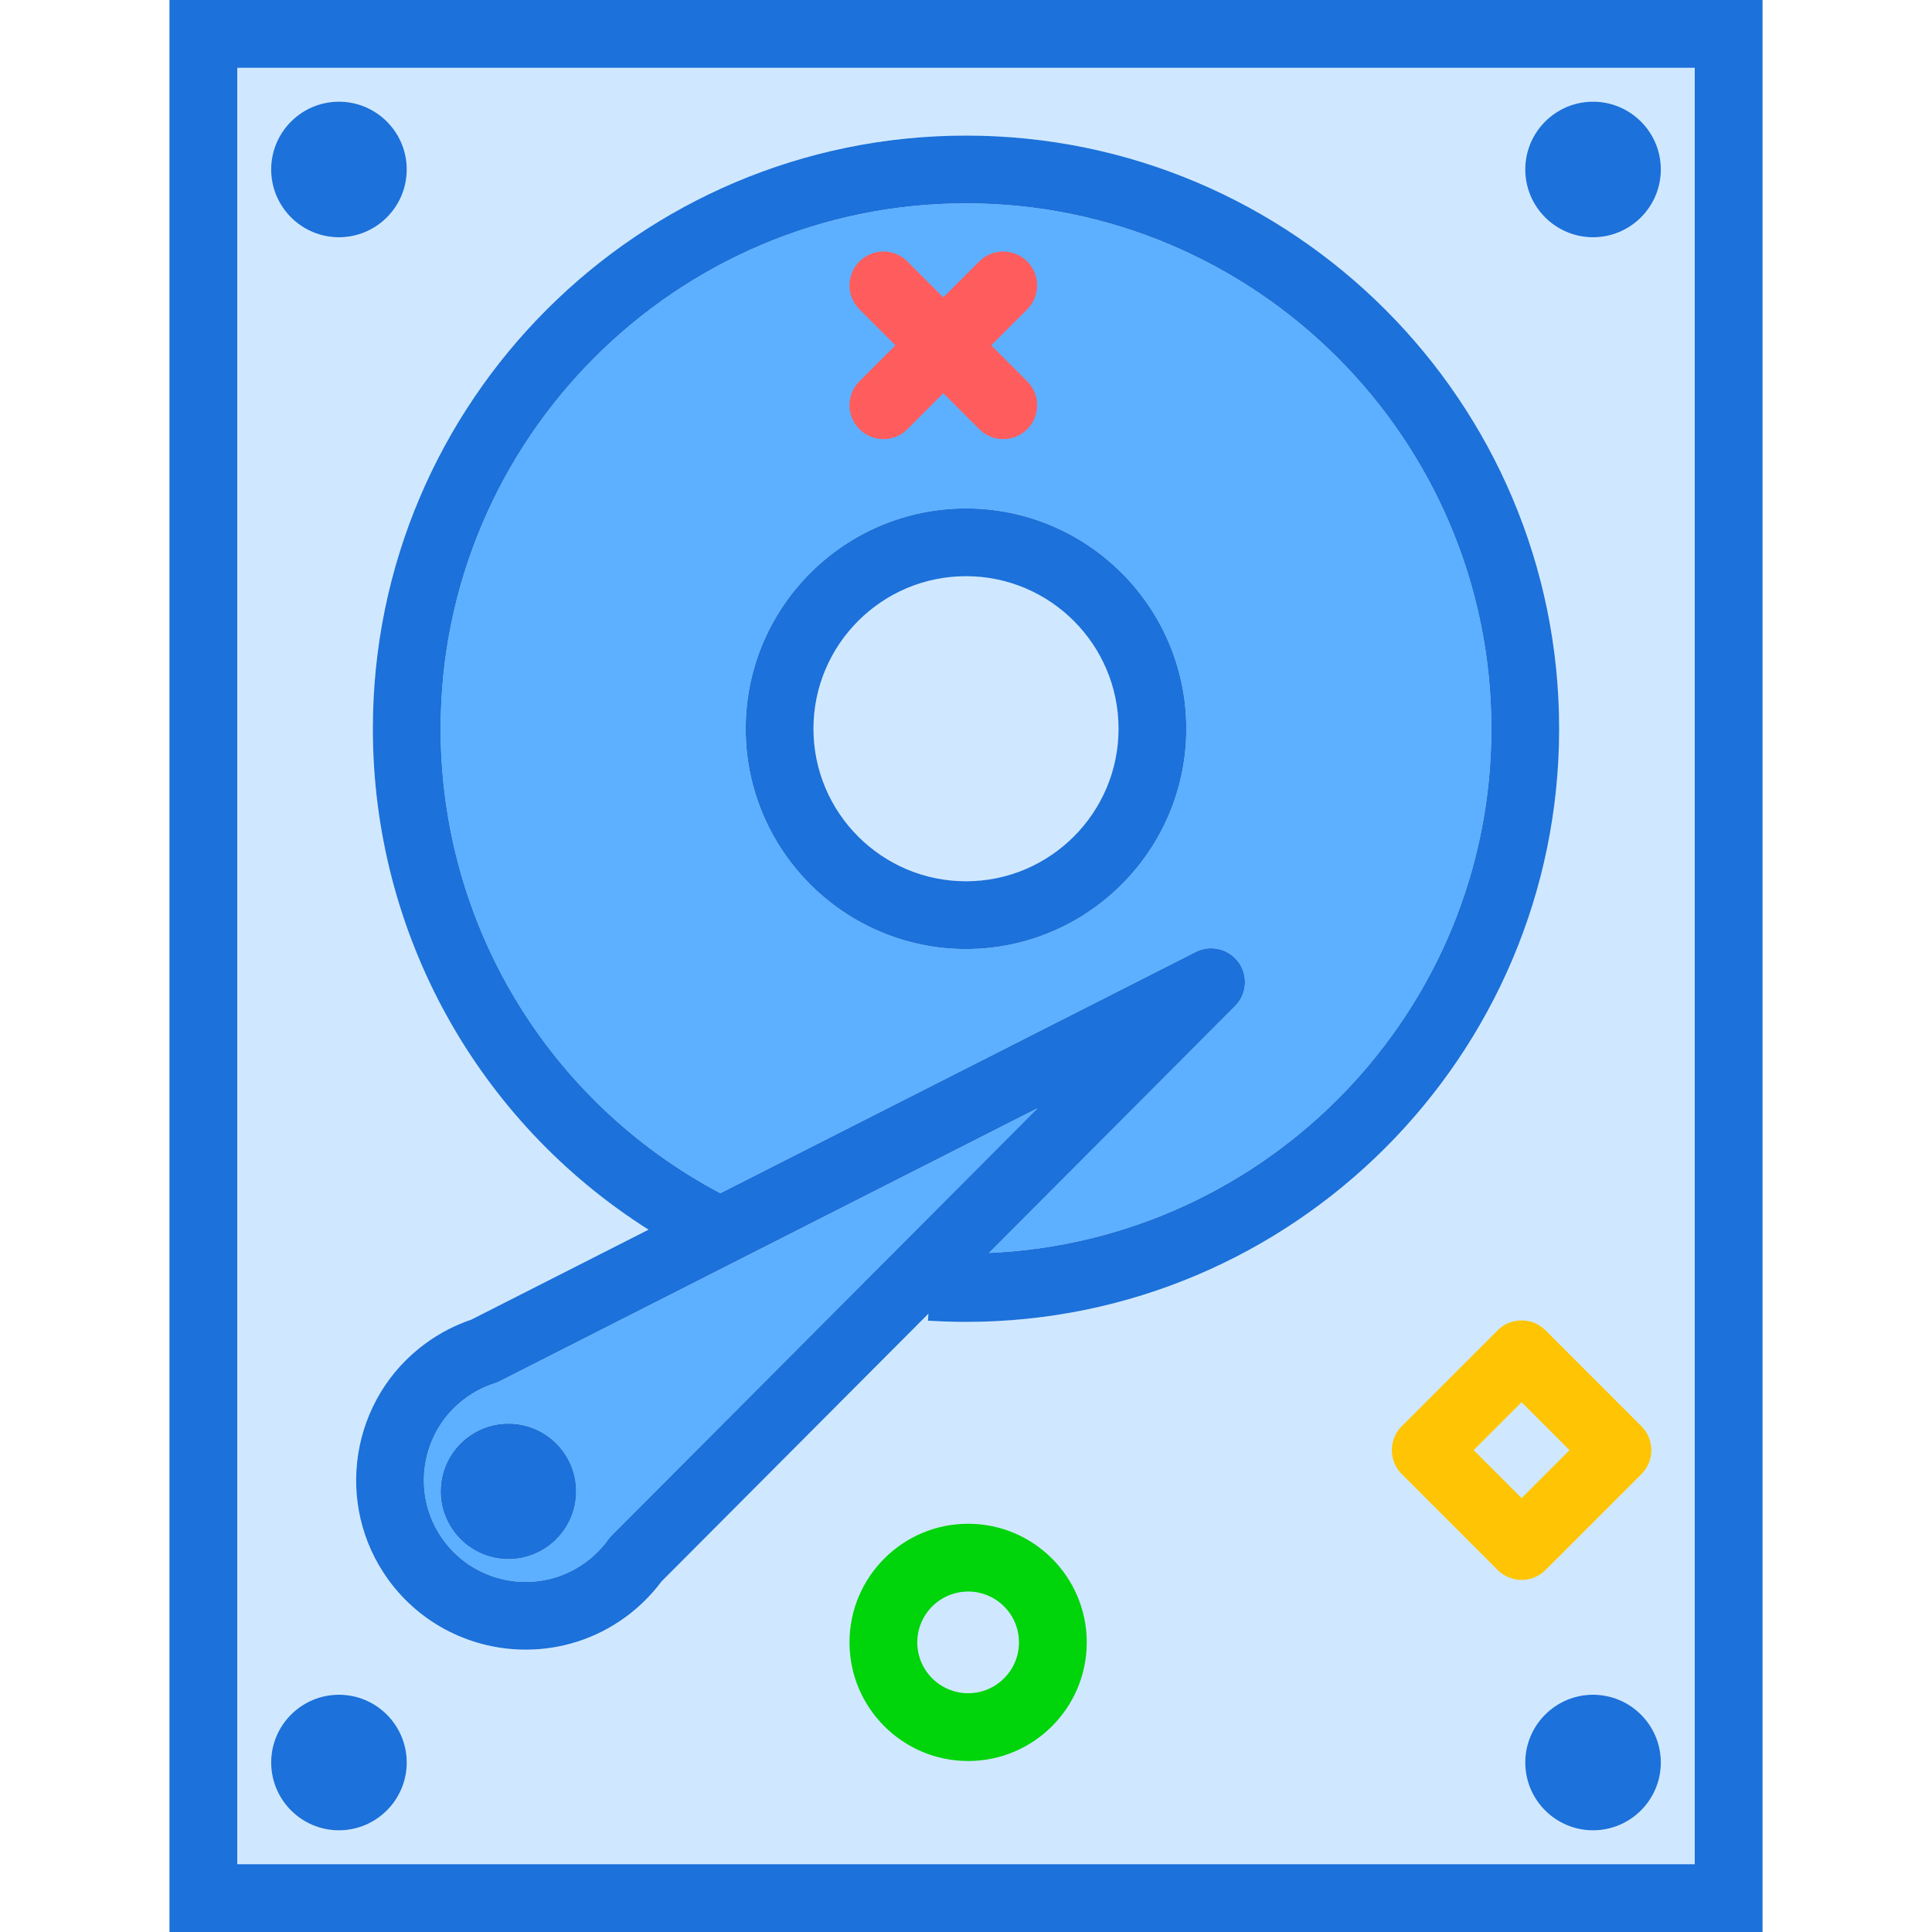 <?xml version="1.0" encoding="utf-8"?>
<!-- Uploaded to: SVG Repo, www.svgrepo.com, Generator: SVG Repo Mixer Tools -->
<svg xmlns="http://www.w3.org/2000/svg" xmlns:xlink="http://www.w3.org/1999/xlink" version="1.1" id="harddisk"  viewBox="0 0 188 228" enable-background="new 0 0 188 228" xml:space="preserve" width="512" height="512">
<g>
	<path fill="#D0E8FF" d="M94,104c9.926,0,18-8.074,18-18s-8.074-18-18-18s-18,8.074-18,18S84.074,104,94,104z"/>
	<path fill="#5CB0FF" d="M38.959,163.008c-0.19,0.098-0.387,0.176-0.588,0.242c-1.219,0.391-2.363,0.973-3.4,1.727   c-5.356,3.891-6.547,11.41-2.658,16.762c3.893,5.359,11.408,6.559,16.764,2.656   c1.037-0.754,1.945-1.664,2.691-2.699c0.125-0.176,0.264-0.336,0.414-0.488l50.26-50.418L38.959,163.008z M40,184   c-4.412,0-8-3.59-8-8s3.588-8,8-8s8,3.59,8,8S44.412,184,40,184z"/>
	<path fill="#5CB0FF" d="M65.009,140.815l56.104-28.476c1.76-0.883,3.893-0.375,5.047,1.215s0.984,3.785-0.404,5.176   l-29.04,29.132C129.639,146.426,156,119.27,156,86c0-34.188-27.812-62-62-62S32,51.812,32,86   C32,109.035,44.647,130.02,65.009,140.815z M94,60c14.336,0,26,11.664,26,26s-11.664,26-26,26s-26-11.664-26-26   S79.664,60,94,60z"/>
	<path fill="#D0E8FF" d="M8,220h172V8H8V220z M168,216c-4.412,0-8-3.59-8-8s3.588-8,8-8s8,3.59,8,8S172.412,216,168,216z    M168,12c4.412,0,8,3.59,8,8s-3.588,8-8,8s-8-3.59-8-8S163.588,12,168,12z M94,16c38.598,0,70,31.402,70,70   s-31.402,70-70,70c-1.508,0-3.004-0.051-4.486-0.141l0.05-0.822l-31.503,31.604   c-1.205,1.617-2.644,3.035-4.281,4.227c-3.543,2.574-7.656,3.812-11.73,3.812c-6.193,0-12.301-2.859-16.209-8.238   c-6.481-8.922-4.494-21.453,4.426-27.934c1.635-1.191,3.43-2.121,5.342-2.769l20.925-10.62   C36.34,132.323,24,110.168,24,86C24,47.402,55.402,16,94,16z M20,12c4.412,0,8,3.59,8,8s-3.588,8-8,8s-8-3.59-8-8   S15.588,12,20,12z M20,200c4.412,0,8,3.59,8,8s-3.588,8-8,8s-8-3.59-8-8S15.588,200,20,200z"/>
	<path fill="#1C71DA" d="M0,0v228h188V0H0z M180,220H8V8h172V220z"/>
	<path fill="#1C71DA" d="M56.532,145.118l-20.925,10.62c-1.912,0.648-3.707,1.578-5.342,2.769   c-8.92,6.481-10.906,19.012-4.426,27.934c3.908,5.379,10.016,8.238,16.209,8.238   c4.074,0,8.188-1.238,11.73-3.812c1.637-1.191,3.076-2.609,4.281-4.227l31.503-31.604l-0.05,0.822   C90.996,155.949,92.492,156,94,156c38.598,0,70-31.402,70-70s-31.402-70-70-70S24,47.402,24,86   C24,110.168,36.34,132.323,56.532,145.118z M52.182,181.207c-0.15,0.152-0.289,0.312-0.414,0.488   c-0.746,1.035-1.654,1.945-2.691,2.699c-5.356,3.902-12.871,2.703-16.764-2.656   c-3.889-5.352-2.697-12.871,2.658-16.762c1.037-0.754,2.182-1.336,3.4-1.727   c0.201-0.066,0.398-0.144,0.588-0.242l63.482-32.219L52.182,181.207z M94,24c34.188,0,62,27.812,62,62   c0,33.27-26.361,60.426-59.284,61.862l29.04-29.132c1.389-1.391,1.559-3.586,0.404-5.176   s-3.287-2.098-5.047-1.215L65.009,140.815C44.647,130.02,32,109.035,32,86C32,51.812,59.812,24,94,24z"/>
	<path fill="#1C71DA" d="M94,112c14.336,0,26-11.664,26-26s-11.664-26-26-26S68,71.664,68,86S79.664,112,94,112z M94,68   c9.926,0,18,8.074,18,18s-8.074,18-18,18s-18-8.074-18-18S84.074,68,94,68z"/>
	<path fill="#1C71DA" d="M168,28c4.412,0,8-3.59,8-8s-3.588-8-8-8s-8,3.59-8,8S163.588,28,168,28z"/>
	<path fill="#1C71DA" d="M168,200c-4.412,0-8,3.59-8,8s3.588,8,8,8s8-3.59,8-8S172.412,200,168,200z"/>
	<path fill="#1C71DA" d="M20,28c4.412,0,8-3.59,8-8s-3.588-8-8-8s-8,3.59-8,8S15.588,28,20,28z"/>
	<path fill="#1C71DA" d="M20,216c4.412,0,8-3.59,8-8s-3.588-8-8-8s-8,3.59-8,8S15.588,216,20,216z"/>
	<path fill="#1C71DA" d="M40,168c-4.412,0-8,3.59-8,8s3.588,8,8,8s8-3.59,8-8S44.412,168,40,168z"/>
</g>
<path fill="#FF5D5D" d="M84.252,51.824c-1.024,0-2.047-0.391-2.829-1.172c-1.562-1.562-1.562-4.095,0-5.656  l14.142-14.143c1.562-1.562,4.095-1.562,5.657,0c1.562,1.562,1.562,4.095,0,5.656L87.081,50.652  C86.3,51.434,85.276,51.824,84.252,51.824z"/>
<path fill="#FF5D5D" d="M98.394,51.822c-1.024,0-2.047-0.391-2.829-1.172L81.424,36.508  c-1.562-1.562-1.562-4.095,0-5.656c1.563-1.562,4.096-1.562,5.657,0l14.142,14.143c1.562,1.562,1.562,4.095,0,5.656  C100.442,51.432,99.418,51.822,98.394,51.822z"/>
<path fill="#00D40B" d="M94.252,207.822c-7.72,0-14-6.28-14-14s6.28-14,14-14s14,6.28,14,14  S101.972,207.822,94.252,207.822z M94.252,187.822c-3.309,0-6,2.691-6,6s2.691,6,6,6s6-2.691,6-6  S97.561,187.822,94.252,187.822z"/>
<path fill="#FFC504" d="M159.566,186.449c-1.024,0-2.047-0.391-2.829-1.172l-11.313-11.313  c-1.562-1.562-1.562-4.095,0-5.656l11.313-11.313c1.562-1.562,4.095-1.562,5.657,0l11.314,11.313  c0.75,0.75,1.172,1.768,1.172,2.828s-0.421,2.078-1.172,2.828l-11.314,11.313  C161.613,186.059,160.589,186.449,159.566,186.449z M153.909,171.136l5.657,5.656l5.657-5.656l-5.657-5.656  L153.909,171.136z"/>
</svg>